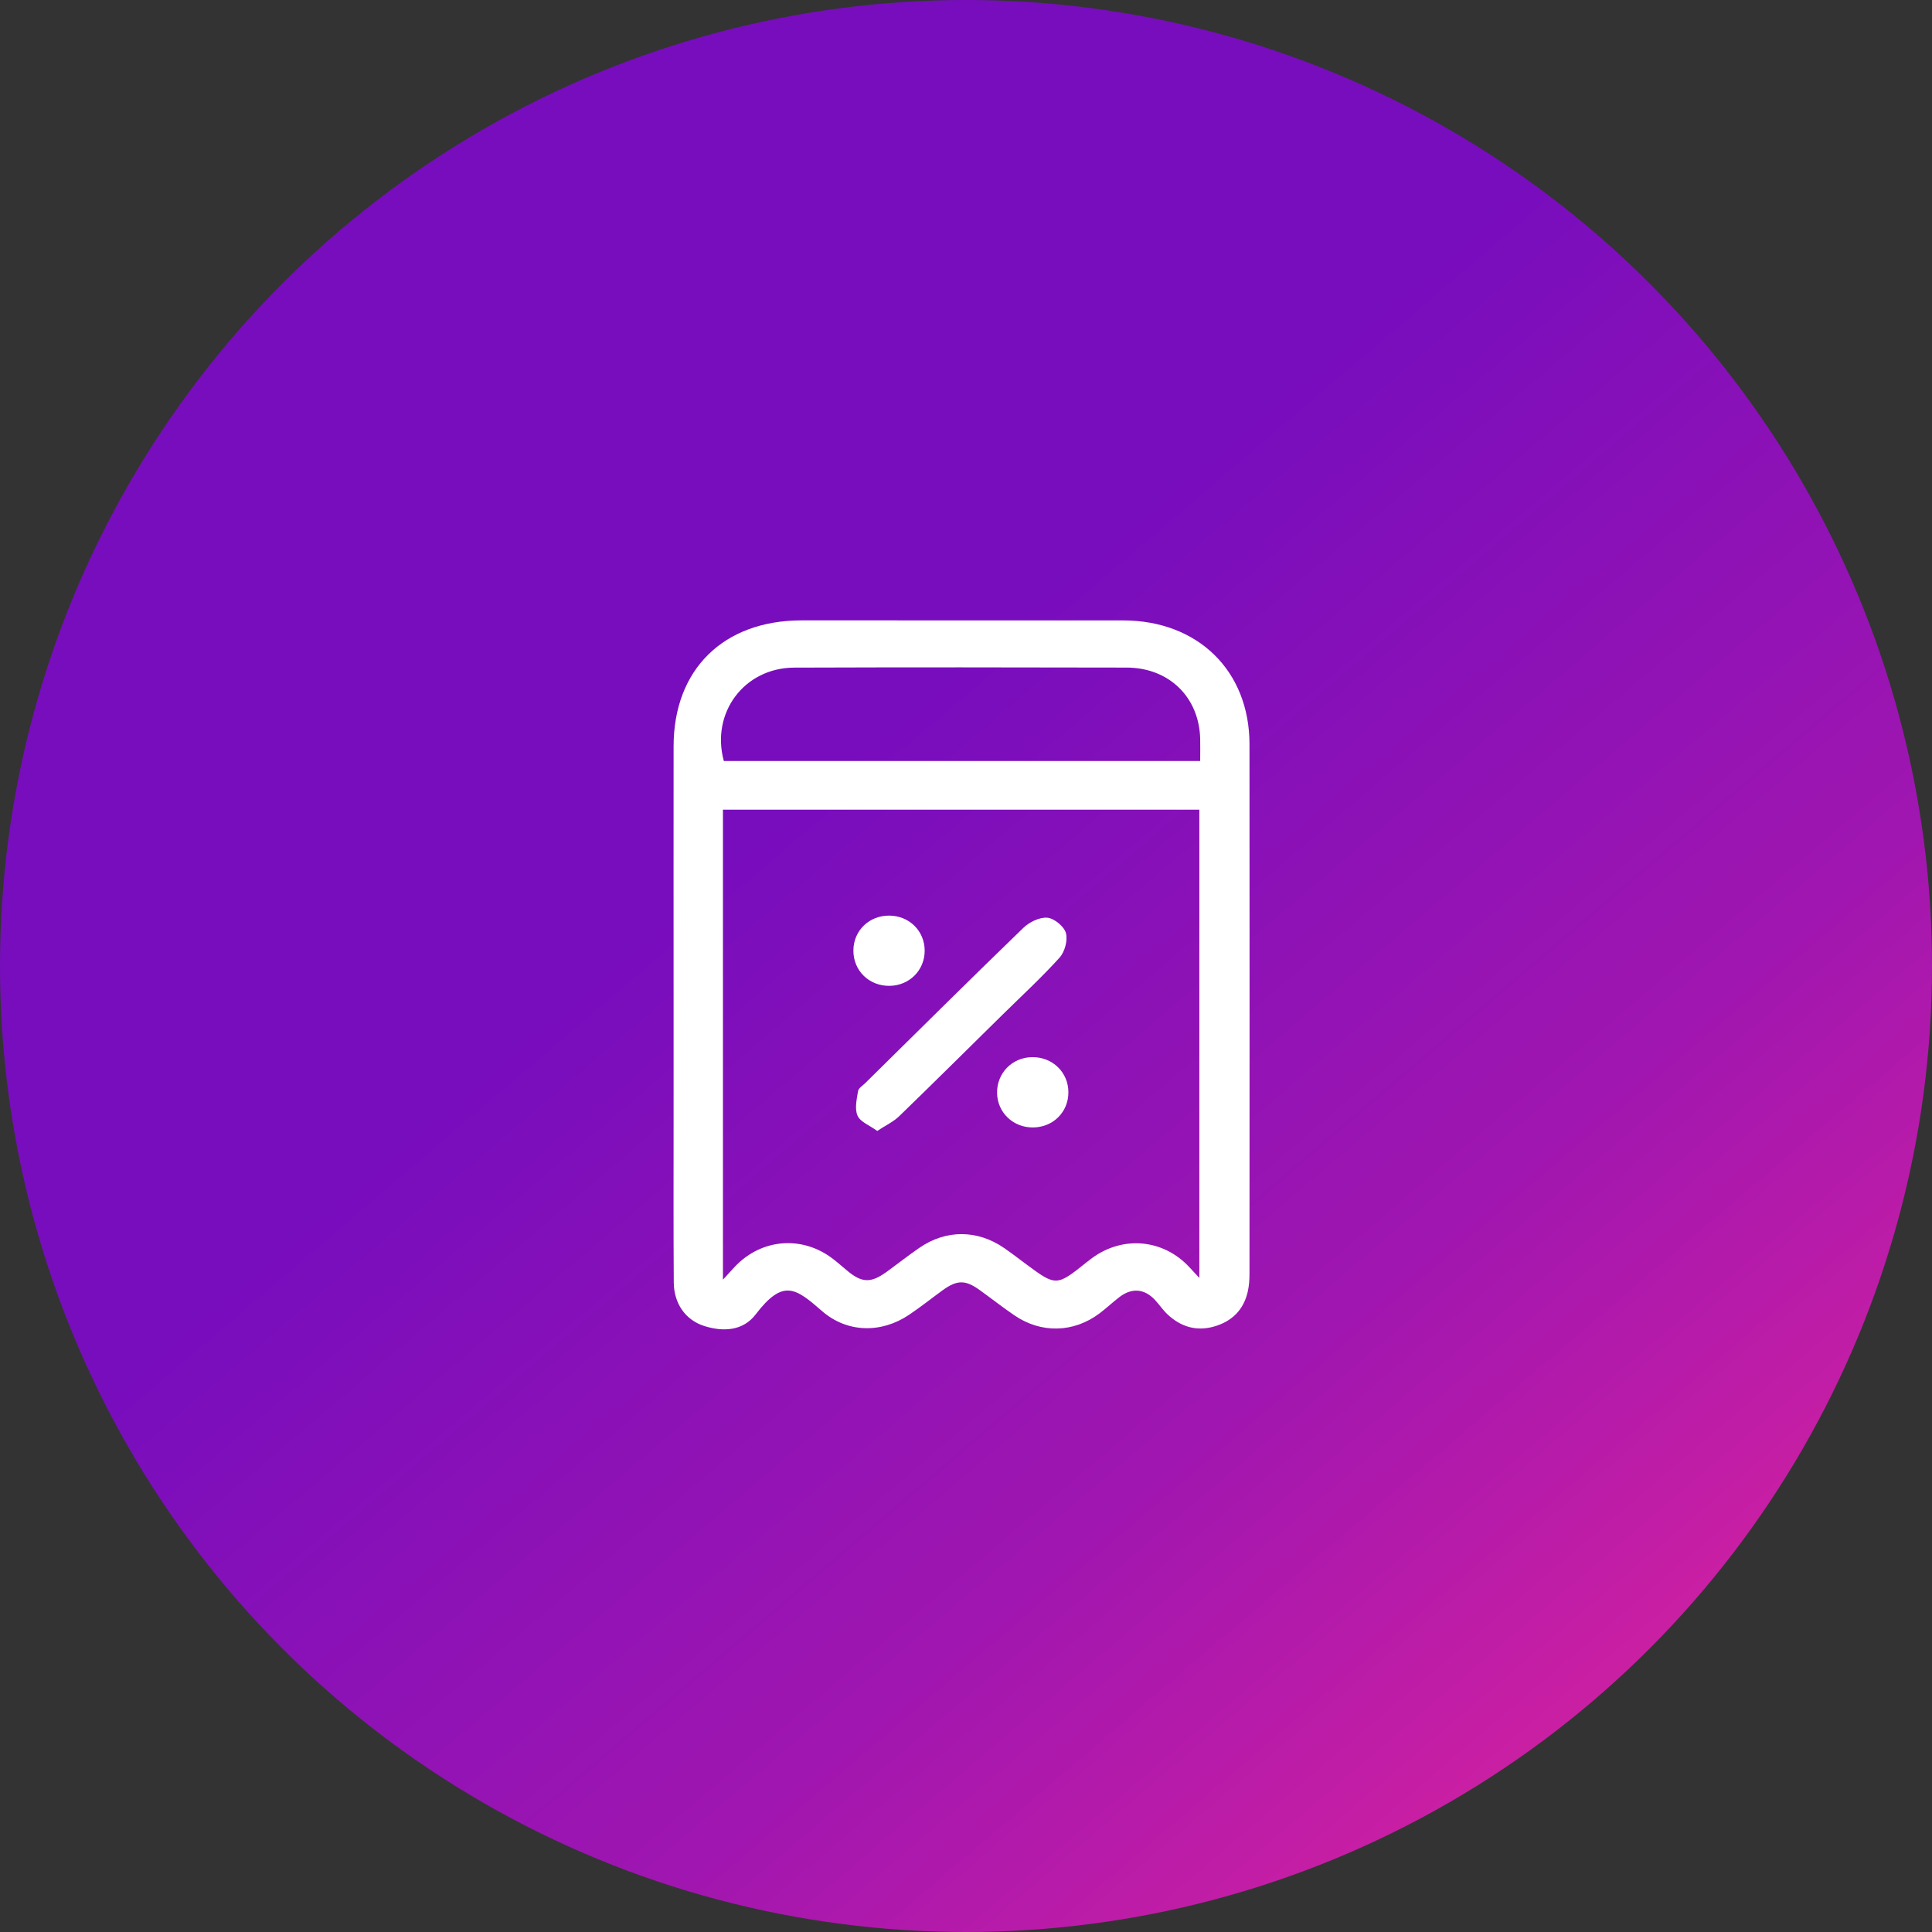 <?xml version="1.0" encoding="UTF-8"?>
<svg xmlns="http://www.w3.org/2000/svg" width="109" height="109" viewBox="0 0 109 109" fill="none">
  <rect x="0" y="0" width="109" height="109" fill="#333333" stroke="none"/>
  <circle cx="54.5" cy="54.5" r="54.5" fill="url(#paint0_linear_1_51)"></circle>
  <path d="M70.494 41.984C70.49 37.841 67.578 35.002 63.354 35.002C57.312 35 51.272 35 45.229 35C40.821 35.002 38.006 37.764 38.003 42.102C37.998 46.963 38.003 51.824 38.003 56.685V63.157C38.003 66.224 37.992 69.291 38.013 72.359C38.022 73.542 38.674 74.478 39.739 74.813C40.811 75.15 41.921 75.088 42.632 74.158C44.186 72.124 44.891 72.673 46.375 73.966C47.794 75.203 49.717 75.234 51.284 74.181C51.938 73.743 52.554 73.25 53.19 72.788C53.999 72.205 54.464 72.202 55.262 72.776C55.924 73.25 56.562 73.755 57.235 74.212C58.742 75.24 60.567 75.195 62.025 74.105C62.424 73.807 62.785 73.457 63.182 73.159C63.87 72.645 64.57 72.712 65.156 73.334C65.406 73.601 65.61 73.913 65.876 74.161C66.618 74.854 67.494 75.125 68.496 74.84C69.519 74.548 70.172 73.885 70.4 72.854C70.473 72.528 70.494 72.184 70.494 71.849C70.498 61.894 70.503 51.94 70.494 41.984V41.984ZM67.665 72.099C67.437 71.852 67.272 71.676 67.109 71.5C65.643 69.909 63.358 69.693 61.607 70.982C61.501 71.06 61.398 71.139 61.295 71.222C59.609 72.575 59.576 72.575 57.873 71.308C57.472 71.011 57.078 70.706 56.668 70.422C55.158 69.372 53.38 69.359 51.868 70.401C51.242 70.832 50.643 71.305 50.027 71.751C49.13 72.404 48.625 72.384 47.781 71.677C47.52 71.458 47.265 71.231 46.994 71.024C45.275 69.7 42.991 69.871 41.486 71.437C41.288 71.645 41.098 71.86 40.787 72.197V45.681H67.665V72.099V72.099ZM67.714 42.934H40.837C40.096 40.217 41.986 37.677 44.807 37.666C51.059 37.644 57.312 37.65 63.563 37.664C65.954 37.669 67.647 39.329 67.712 41.669C67.723 42.078 67.712 42.486 67.712 42.934H67.714Z" fill="white"></path>
  <path d="M59.777 54.03C58.743 55.173 57.602 56.222 56.502 57.306C54.58 59.198 52.666 61.099 50.729 62.976C50.407 63.287 49.977 63.485 49.492 63.806C49.062 63.491 48.539 63.299 48.383 62.948C48.209 62.561 48.335 62.025 48.408 61.564C48.433 61.394 48.669 61.251 48.818 61.104C51.783 58.181 54.737 55.247 57.732 52.351C58.069 52.025 58.65 51.737 59.087 51.776C59.478 51.812 60.033 52.266 60.136 52.638C60.25 53.049 60.075 53.701 59.777 54.03V54.03Z" fill="white"></path>
  <path d="M52.169 53.632C52.172 54.74 51.305 55.609 50.184 55.62C49.022 55.632 48.131 54.751 48.147 53.607C48.161 52.496 49.038 51.651 50.17 51.657C51.297 51.663 52.166 52.521 52.169 53.632V53.632Z" fill="white"></path>
  <path d="M60.277 61.63C60.276 62.744 59.411 63.602 58.281 63.609C57.157 63.619 56.269 62.766 56.253 61.663C56.239 60.549 57.092 59.667 58.21 59.643C59.37 59.618 60.277 60.49 60.277 61.63V61.63Z" fill="white"></path>
  <defs>
    <linearGradient id="paint0_linear_1_51" x1="20" y1="11" x2="91.408" y2="94.8" gradientUnits="userSpaceOnUse">
      <stop offset="0.384" stop-color="#780DBD"></stop>
      <stop offset="0.764" stop-color="#A016B0"></stop>
      <stop offset="1" stop-color="#CA1FA3"></stop>
    </linearGradient>
  </defs>
</svg>
